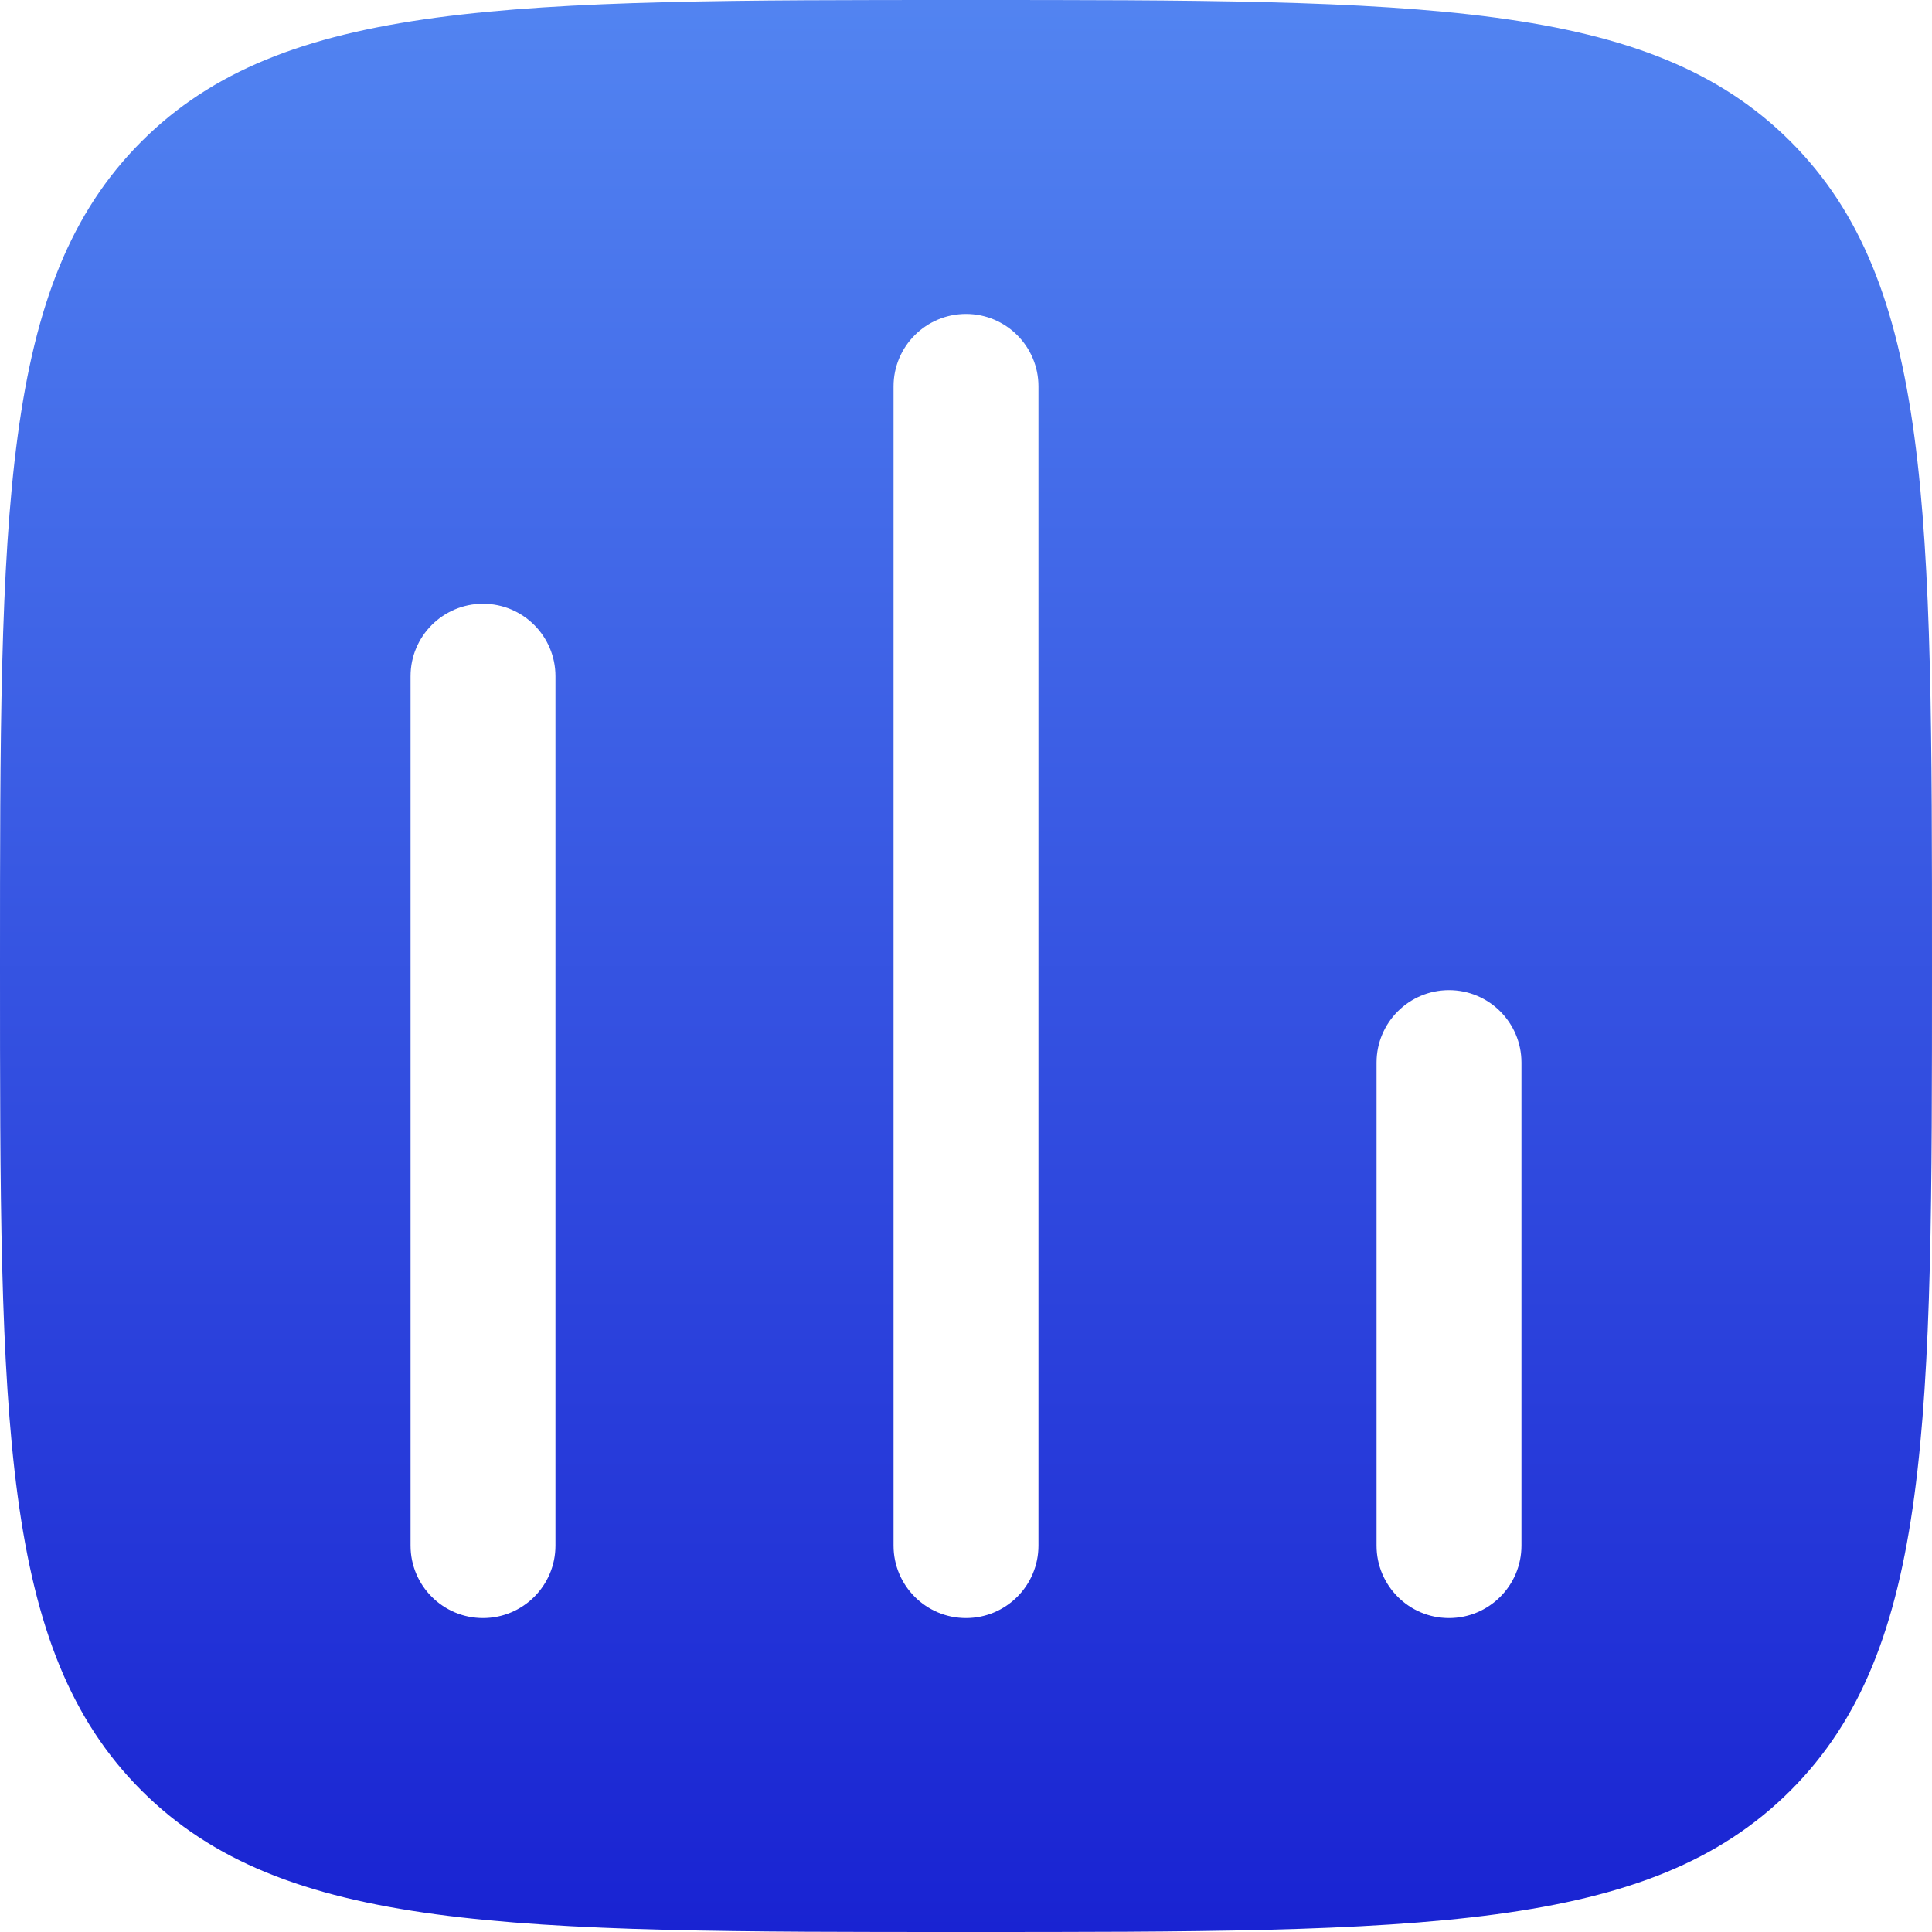<svg width="62" height="62" viewBox="0 0 62 62" fill="none" xmlns="http://www.w3.org/2000/svg">
<path fill-rule="evenodd" clip-rule="evenodd" d="M4.54 4.54C-3.69549e-07 9.08 0 16.386 0 31C0 45.613 -3.69549e-07 52.92 4.54 57.46C9.08 62 16.386 62 31 62C45.613 62 52.92 62 57.46 57.46C62 52.92 62 45.613 62 31C62 16.386 62 9.08 57.46 4.54C52.92 -3.69549e-07 45.613 0 31 0C16.386 0 9.08 -3.69549e-07 4.54 4.54ZM46.5 31.775C47.784 31.775 48.825 32.816 48.825 34.1V49.6C48.825 50.884 47.784 51.925 46.5 51.925C45.216 51.925 44.175 50.884 44.175 49.6V34.1C44.175 32.816 45.216 31.775 46.5 31.775ZM33.325 12.4C33.325 11.116 32.284 10.075 31 10.075C29.716 10.075 28.675 11.116 28.675 12.4V49.6C28.675 50.884 29.716 51.925 31 51.925C32.284 51.925 33.325 50.884 33.325 49.6V12.4ZM15.5 19.375C16.784 19.375 17.825 20.416 17.825 21.7V49.6C17.825 50.884 16.784 51.925 15.5 51.925C14.216 51.925 13.175 50.884 13.175 49.6V21.7C13.175 20.416 14.216 19.375 15.5 19.375Z" fill="url(#paint0_linear_71_89)"/>
<defs>
<linearGradient id="paint0_linear_71_89" x1="31" y1="0" x2="31" y2="62" gradientUnits="userSpaceOnUse">
<stop stop-color="#5284F1"/>
<stop offset="1" stop-color="#1923D2"/>
</linearGradient>
</defs>
</svg>
